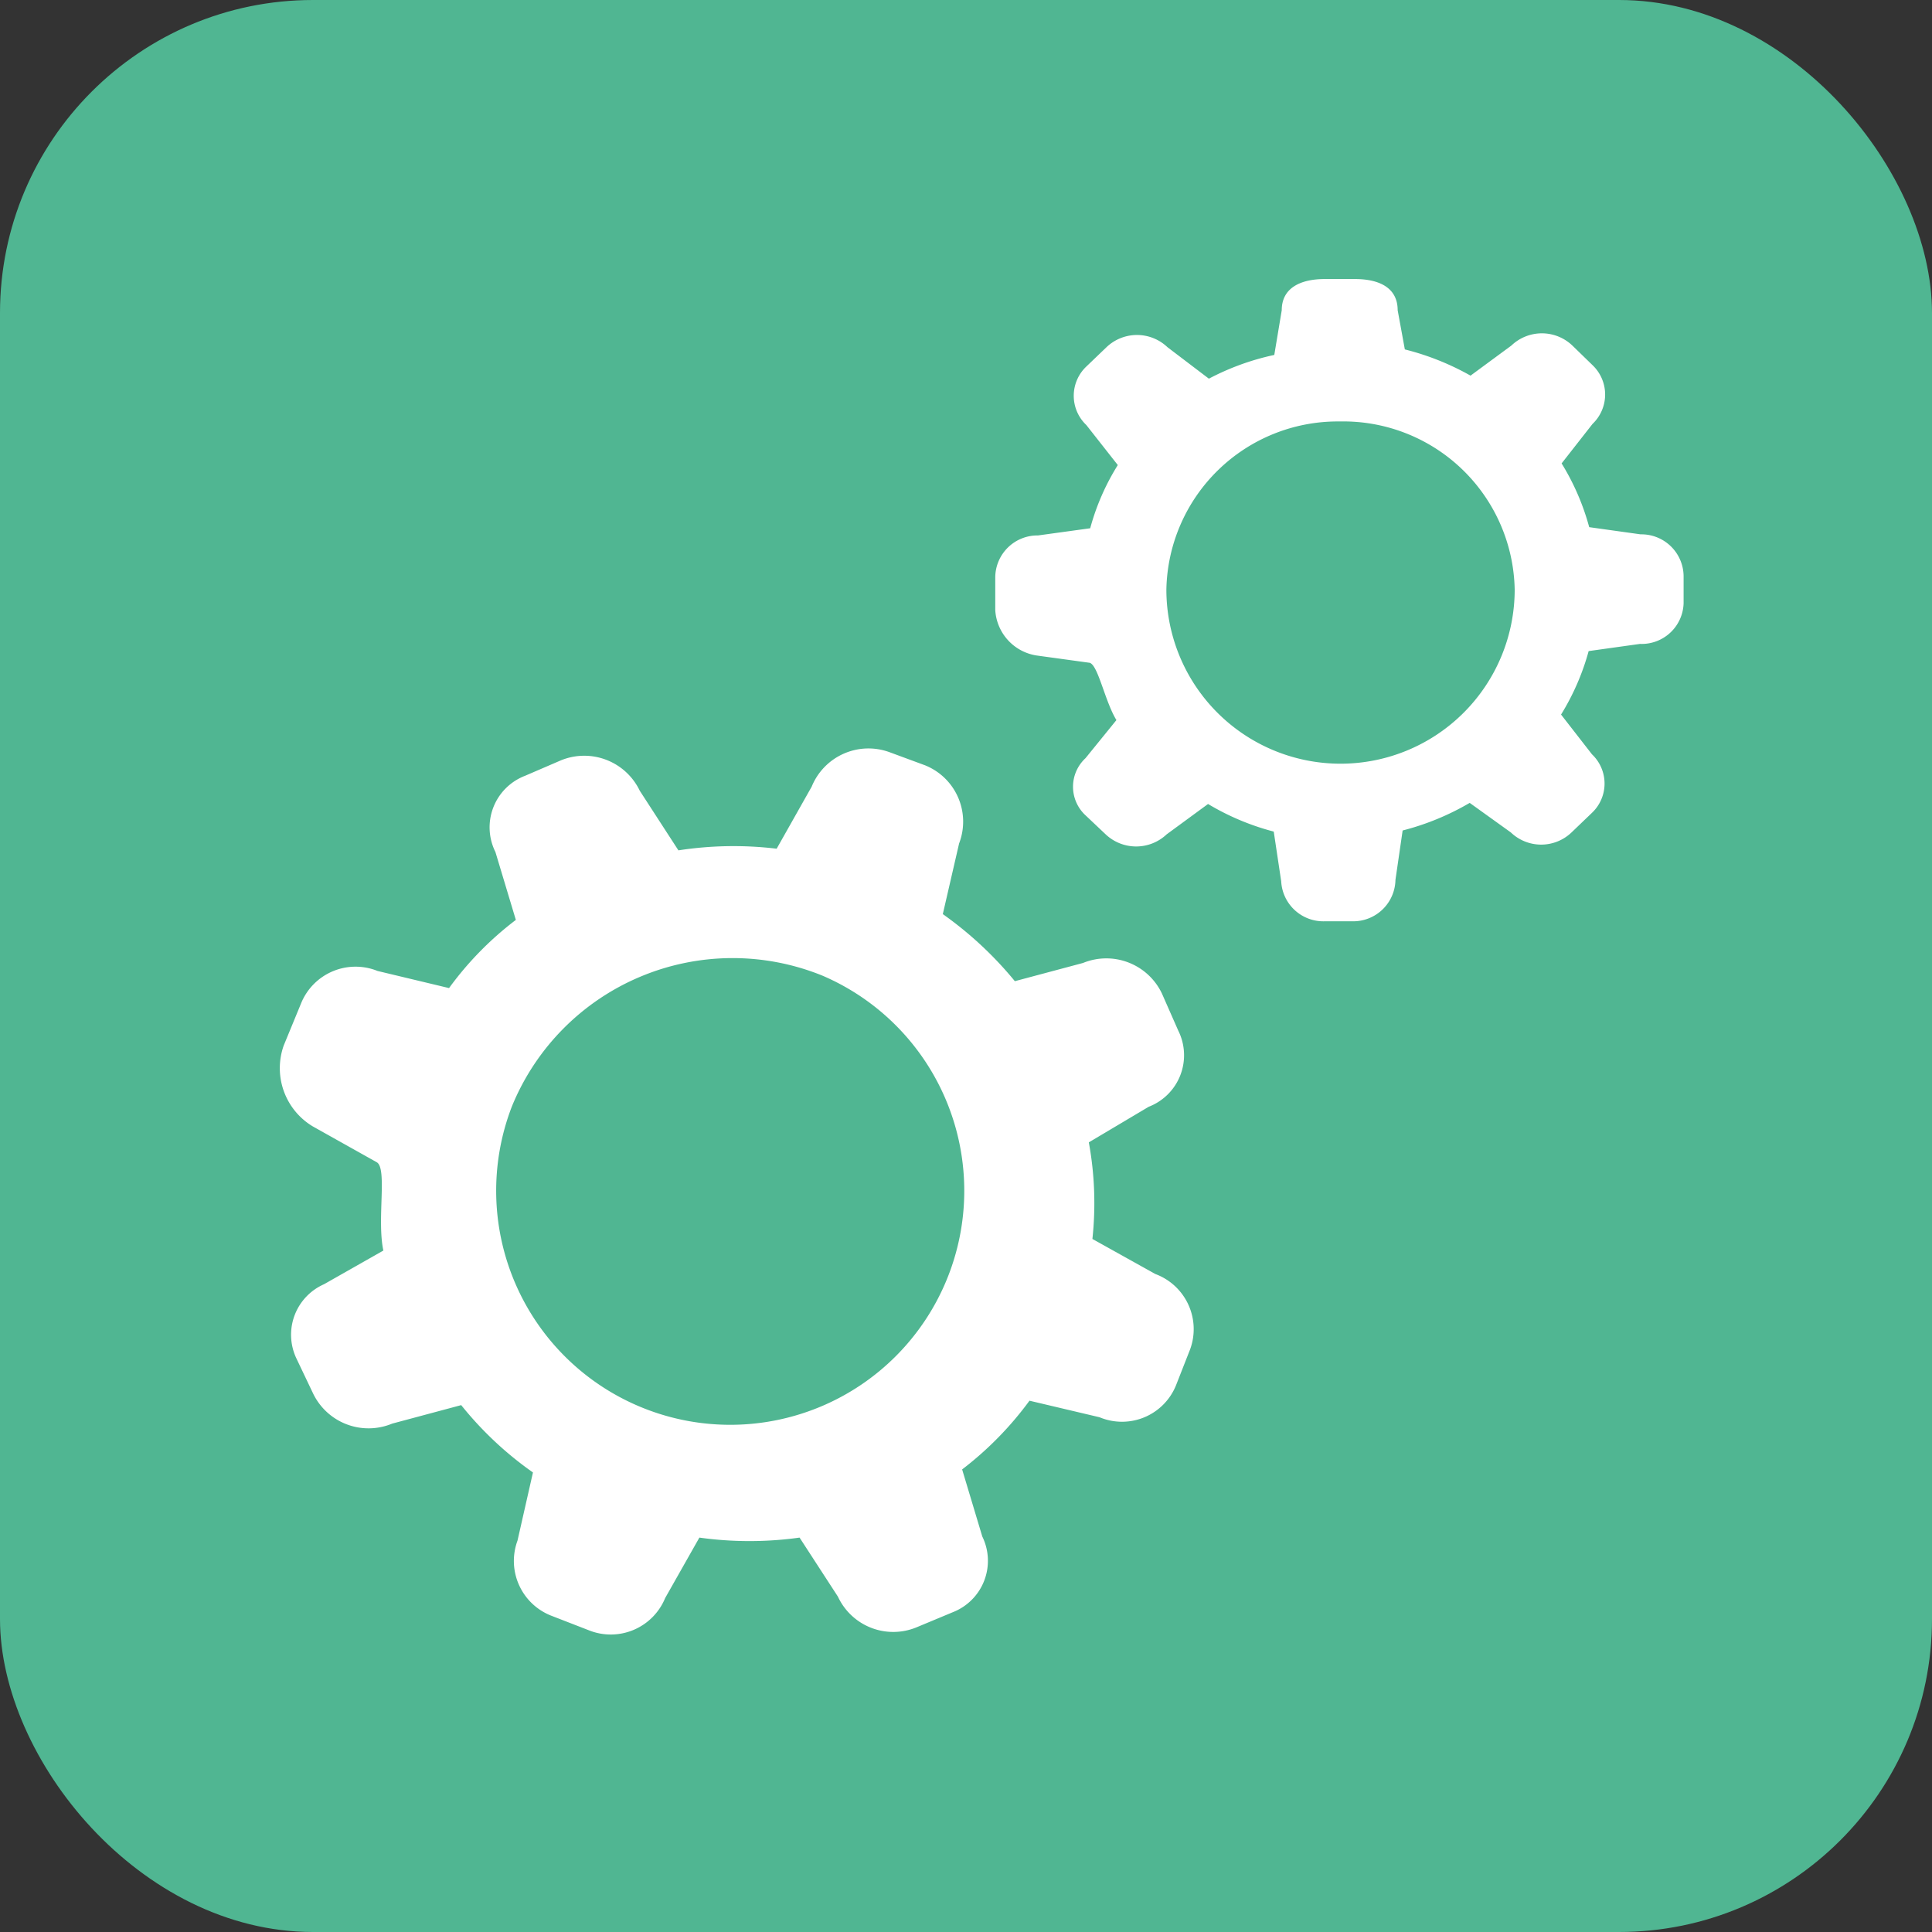 <svg xmlns="http://www.w3.org/2000/svg" viewBox="0 0 70 70" width="70px" height="70px"><rect x="0" y="0" width="70" height="70" fill="#333333" stroke="none"/><defs><style>.cls-1{fill:#50b692;}.cls-2{fill:#fff;}</style></defs><title>services</title><g id="Layer_2" data-name="Layer 2"><g id="Layer_1-2" data-name="Layer 1"><rect class="cls-1" width="70" height="70" rx="11.34" ry="11.34"/></g><g id="Layer_3" data-name="Layer 3"><path class="cls-2" d="M11.33,40.81l2.32,1.3c.39.22,0,2.08.24,3.2l-2.15,1.22a2,2,0,0,0-1,2.69l.6,1.26a2.23,2.23,0,0,0,2.87,1.1l2.5-.67a12.65,12.65,0,0,0,2.6,2.44l-.56,2.47A2.13,2.13,0,0,0,20,58.55l1.34.52A2.13,2.13,0,0,0,24.1,57.9l1.24-2.19a13.12,13.12,0,0,0,3.63,0l1.39,2.14a2.21,2.21,0,0,0,2.85,1.11l1.32-.55a2,2,0,0,0,1.06-2.74l-.73-2.43a12.23,12.23,0,0,0,2.44-2.49l2.54.6a2.11,2.11,0,0,0,2.77-1.16l.51-1.3a2.13,2.13,0,0,0-1.26-2.73l-2.28-1.27a12.17,12.17,0,0,0-.13-3.5l2.17-1.29a2,2,0,0,0,1.07-2.76L42.1,36a2.23,2.23,0,0,0-2.86-1.11l-2.47.66a13.34,13.34,0,0,0-2.61-2.43l.59-2.56a2.2,2.2,0,0,0-1.23-2.83l0,0-1.3-.48,0,0a2.22,2.22,0,0,0-2.81,1.25l-1.27,2.25a13.11,13.11,0,0,0-3.56.06l-1.4-2.16a2.23,2.23,0,0,0-2.86-1.1l-1.3.56a2,2,0,0,0-1.07,2.76l.74,2.46a11.86,11.86,0,0,0-2.42,2.47l-2.59-.62a2.13,2.13,0,0,0-2.77,1.17l-.63,1.53A2.46,2.46,0,0,0,11.33,40.81ZM29.8,35.35a8.48,8.48,0,1,1-11.25,4.73A8.64,8.64,0,0,1,29.8,35.35Z"/><path class="cls-2" d="M37.56,23.75l1.89.26c.32,0,.57,1.38,1,2.08l-1.12,1.38a1.41,1.41,0,0,0,0,2.07l.73.69a1.61,1.61,0,0,0,2.21,0l1.5-1.1a9.09,9.09,0,0,0,2.38,1l.27,1.8A1.53,1.53,0,0,0,48,33.38h1a1.53,1.53,0,0,0,1.56-1.5l.26-1.79a9.43,9.43,0,0,0,2.43-1l1.49,1.07a1.59,1.59,0,0,0,2.2,0l.74-.71a1.46,1.46,0,0,0,0-2.12l-1.12-1.44a8.79,8.79,0,0,0,1-2.3l1.86-.26A1.52,1.52,0,0,0,61,21.86v-1a1.53,1.53,0,0,0-1.56-1.5l-1.86-.26a8.75,8.75,0,0,0-1-2.31l1.12-1.43a1.47,1.47,0,0,0,0-2.13l-.73-.71a1.6,1.6,0,0,0-2.21,0l-1.48,1.09a9.59,9.59,0,0,0-2.38-.95l-.26-1.42c0-.83-.69-1.13-1.55-1.13H48c-.86,0-1.56.31-1.56,1.13l-.27,1.62a9.2,9.2,0,0,0-2.37.86l-1.5-1.14a1.6,1.6,0,0,0-2.21,0l-.73.7a1.46,1.46,0,0,0,0,2.12l1.14,1.45a8.51,8.51,0,0,0-1,2.29l-1.89.26a1.53,1.53,0,0,0-1.55,1.51l0,1.19A1.77,1.77,0,0,0,37.56,23.75Zm11-8.48a6.21,6.21,0,0,1,6.32,6.09,6.31,6.31,0,0,1-12.62,0A6.21,6.21,0,0,1,48.51,15.27Z"/></g></g></svg>